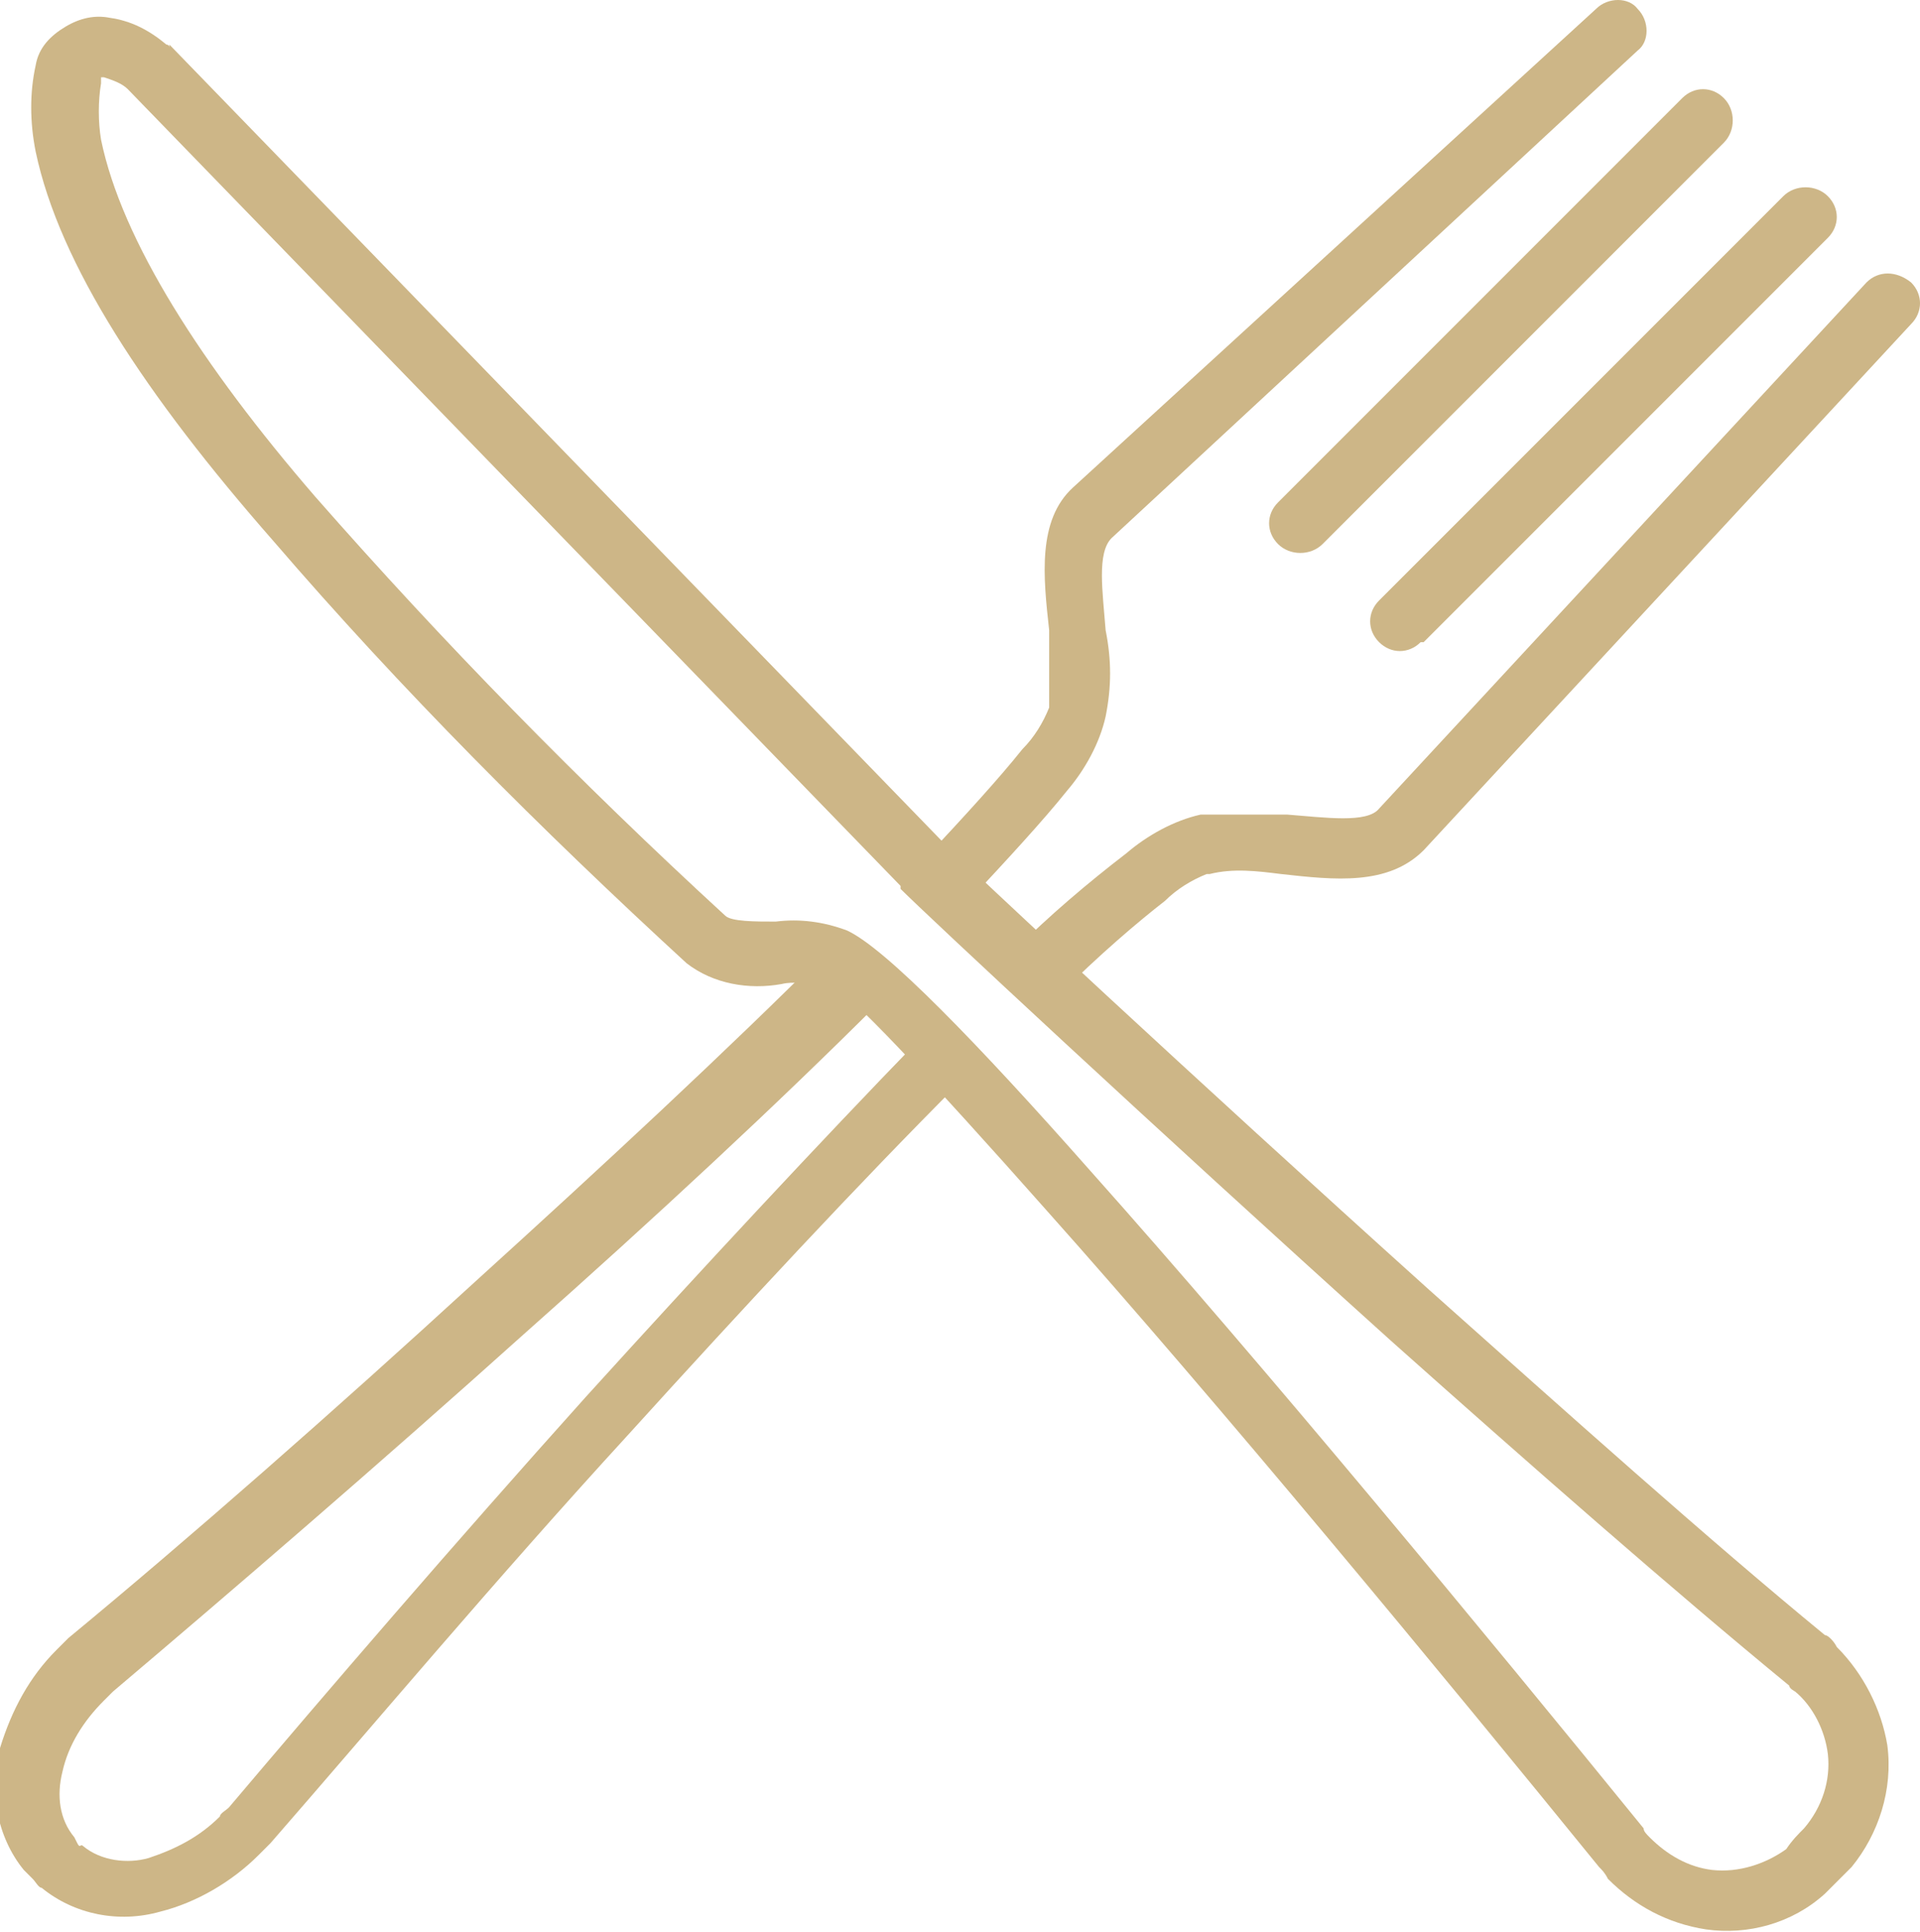 <?xml version="1.0" encoding="UTF-8"?>
<svg xmlns="http://www.w3.org/2000/svg" xmlns:xlink="http://www.w3.org/1999/xlink" id="Ebene_1" version="1.1" viewBox="0 0 64.6 65">
  <defs>
    <style>
      .st0 {
        fill: none;
      }

      .st1 {
        fill: #cdb687;
      }

      .st2 {
        clip-path: url(#clippath);
      }
    </style>
    <clipPath id="clippath">
      <rect class="st0" x="0" y="0" width="64.6" height="65"></rect>
    </clipPath>
  </defs>
  <g id="Gruppe_4">
    <g class="st2">
      <g id="Gruppe_3">
        <path id="Pfad_12" class="st1" d="M5.7,1.5l26,26.8c.9.9,8.4,7.9,16.4,15.1,4.6,4.1,9.4,8.4,13.3,11.6h0c.1,0,.3.2.4.4.9.9,1.5,2.1,1.7,3.3.2,1.5-.3,3-1.2,4.1-.3.3-.6.6-.9.9h0c-1.1,1-2.6,1.4-4,1.2-1.3-.2-2.4-.8-3.3-1.7h0c-.1-.2-.2-.3-.3-.4h0c-5.2-6.4-12.8-15.6-18.6-22.1-3.9-4.4-6.8-7.5-7.3-7.6-.1,0-.2,0-.3,0-.4,0-.9-.1-1.3,0-1.1.2-2.3,0-3.2-.7-4.9-4.5-9.6-9.2-13.9-14.2C4.9,13.3,2,8.9,1.2,5.1c-.2-1-.2-2,0-2.9.1-.6.5-1,1-1.3.5-.3,1-.4,1.5-.3.7.1,1.3.4,1.9.9,0,0,.1,0,.1.1M30.3,29.8L4.3,3c-.2-.2-.5-.3-.8-.4,0,0,0,0-.1,0,0,0,0,.1,0,.2-.1.6-.1,1.3,0,1.9.7,3.4,3.4,7.6,7.2,12,4.3,4.9,8.9,9.6,13.8,14.1.2.2,1,.2,1.7.2.8-.1,1.6,0,2.4.3,1.3.6,4.4,3.8,8.2,8.1,5.8,6.5,13.4,15.7,18.6,22.1h0c0,.1.1.2.2.3h0c.6.6,1.3,1,2.1,1.1.9.1,1.8-.2,2.5-.7h0c.2-.3.4-.5.6-.7h0c.6-.7.9-1.6.8-2.5-.1-.8-.5-1.6-1.1-2.1,0,0-.2-.1-.2-.2h0c-3.9-3.2-8.8-7.5-13.4-11.6-8.1-7.3-15.6-14.3-16.5-15.2h0Z"></path>
        <path id="Pfad_13" class="st1" d="M53.7.3c.4-.4,1.1-.4,1.4,0,0,0,0,0,0,0,.4.4.4,1.1,0,1.4,0,0,0,0,0,0l-17.7,16.4c-.5.5-.3,1.8-.2,3.1.2,1,.2,1.9,0,2.9-.2.9-.7,1.8-1.3,2.5-.8,1-2,2.3-3.4,3.8-.4.4-1,.4-1.4,0,0,0,0,0,0,0-.4-.4-.4-1,0-1.5,1.4-1.5,2.5-2.7,3.3-3.7.4-.4.7-.9.9-1.4,0,0,0-.1,0-.2,0-.8,0-1.6,0-2.4-.2-1.8-.4-3.7.8-4.8L53.7.3ZM28.1,32.2c.4-.4,1-.4,1.5,0,.4.4.4,1,0,1.5,0,0,0,0,0,0-3.4,3.4-7.6,7.3-12,11.2-4.9,4.4-9.9,8.7-13.8,12,0,0-.2.2-.3.3h0c-.7.7-1.2,1.5-1.4,2.4-.2.8-.1,1.6.4,2.2,0,0,0,0,.1.2s.1,0,.2.1c.6.5,1.5.6,2.2.4.9-.3,1.7-.7,2.4-1.4,0-.1.2-.2.3-.3,3.3-3.9,7.6-8.9,12-13.8,3.9-4.3,7.9-8.6,11.2-12,.4-.4,1-.4,1.4,0,.4.4.4,1,0,1.4,0,0,0,0,0,0-3.4,3.4-7.3,7.6-11.2,11.9-4.4,4.8-8.6,9.8-12,13.7-.1.1-.3.3-.4.4-.9.9-2.1,1.6-3.3,1.9-1.4.4-2.9.1-4-.8-.1,0-.2-.2-.3-.3,0,0-.2-.2-.3-.3-.9-1.1-1.2-2.7-.8-4.1.4-1.3,1-2.4,1.9-3.3h0c.1-.1.3-.3.4-.4,4-3.3,8.9-7.6,13.7-12,4.3-3.9,8.5-7.8,11.9-11.2M35.5,33.4c-.4.4-1.1.4-1.4,0-.4-.4-.4-1,0-1.4,0,0,0,0,0,0,1.2-1.2,2.5-2.3,3.8-3.3.7-.6,1.6-1.1,2.5-1.3,1,0,1.9,0,2.9,0,1.3.1,2.7.3,3.1-.2l16.4-17.7c.4-.4,1-.4,1.5,0,.4.4.4,1,0,1.4,0,0,0,0,0,0l-16.4,17.7c-1.2,1.2-3,1-4.8.8-.8-.1-1.6-.2-2.4,0h0s0,0-.1,0c-.5.2-1,.5-1.4.9-.9.7-2.2,1.8-3.6,3.2"></path>
        <path id="Pfad_14" class="st1" d="M44.5,18.3c-.4.4-1.1.4-1.5,0-.4-.4-.4-1,0-1.4l13.6-13.6c.4-.4,1-.4,1.4,0,0,0,0,0,0,0,.4.4.4,1.1,0,1.5l-13.6,13.6Z"></path>
        <path id="Pfad_15" class="st1" d="M47.8,21.6c-.4.4-1,.4-1.4,0,0,0,0,0,0,0-.4-.4-.4-1,0-1.4,0,0,0,0,0,0l13.6-13.6c.4-.4,1.1-.4,1.5,0,.4.4.4,1,0,1.4,0,0,0,0,0,0l-13.6,13.6Z"></path>
      </g>
    </g>
  </g>
</svg>
